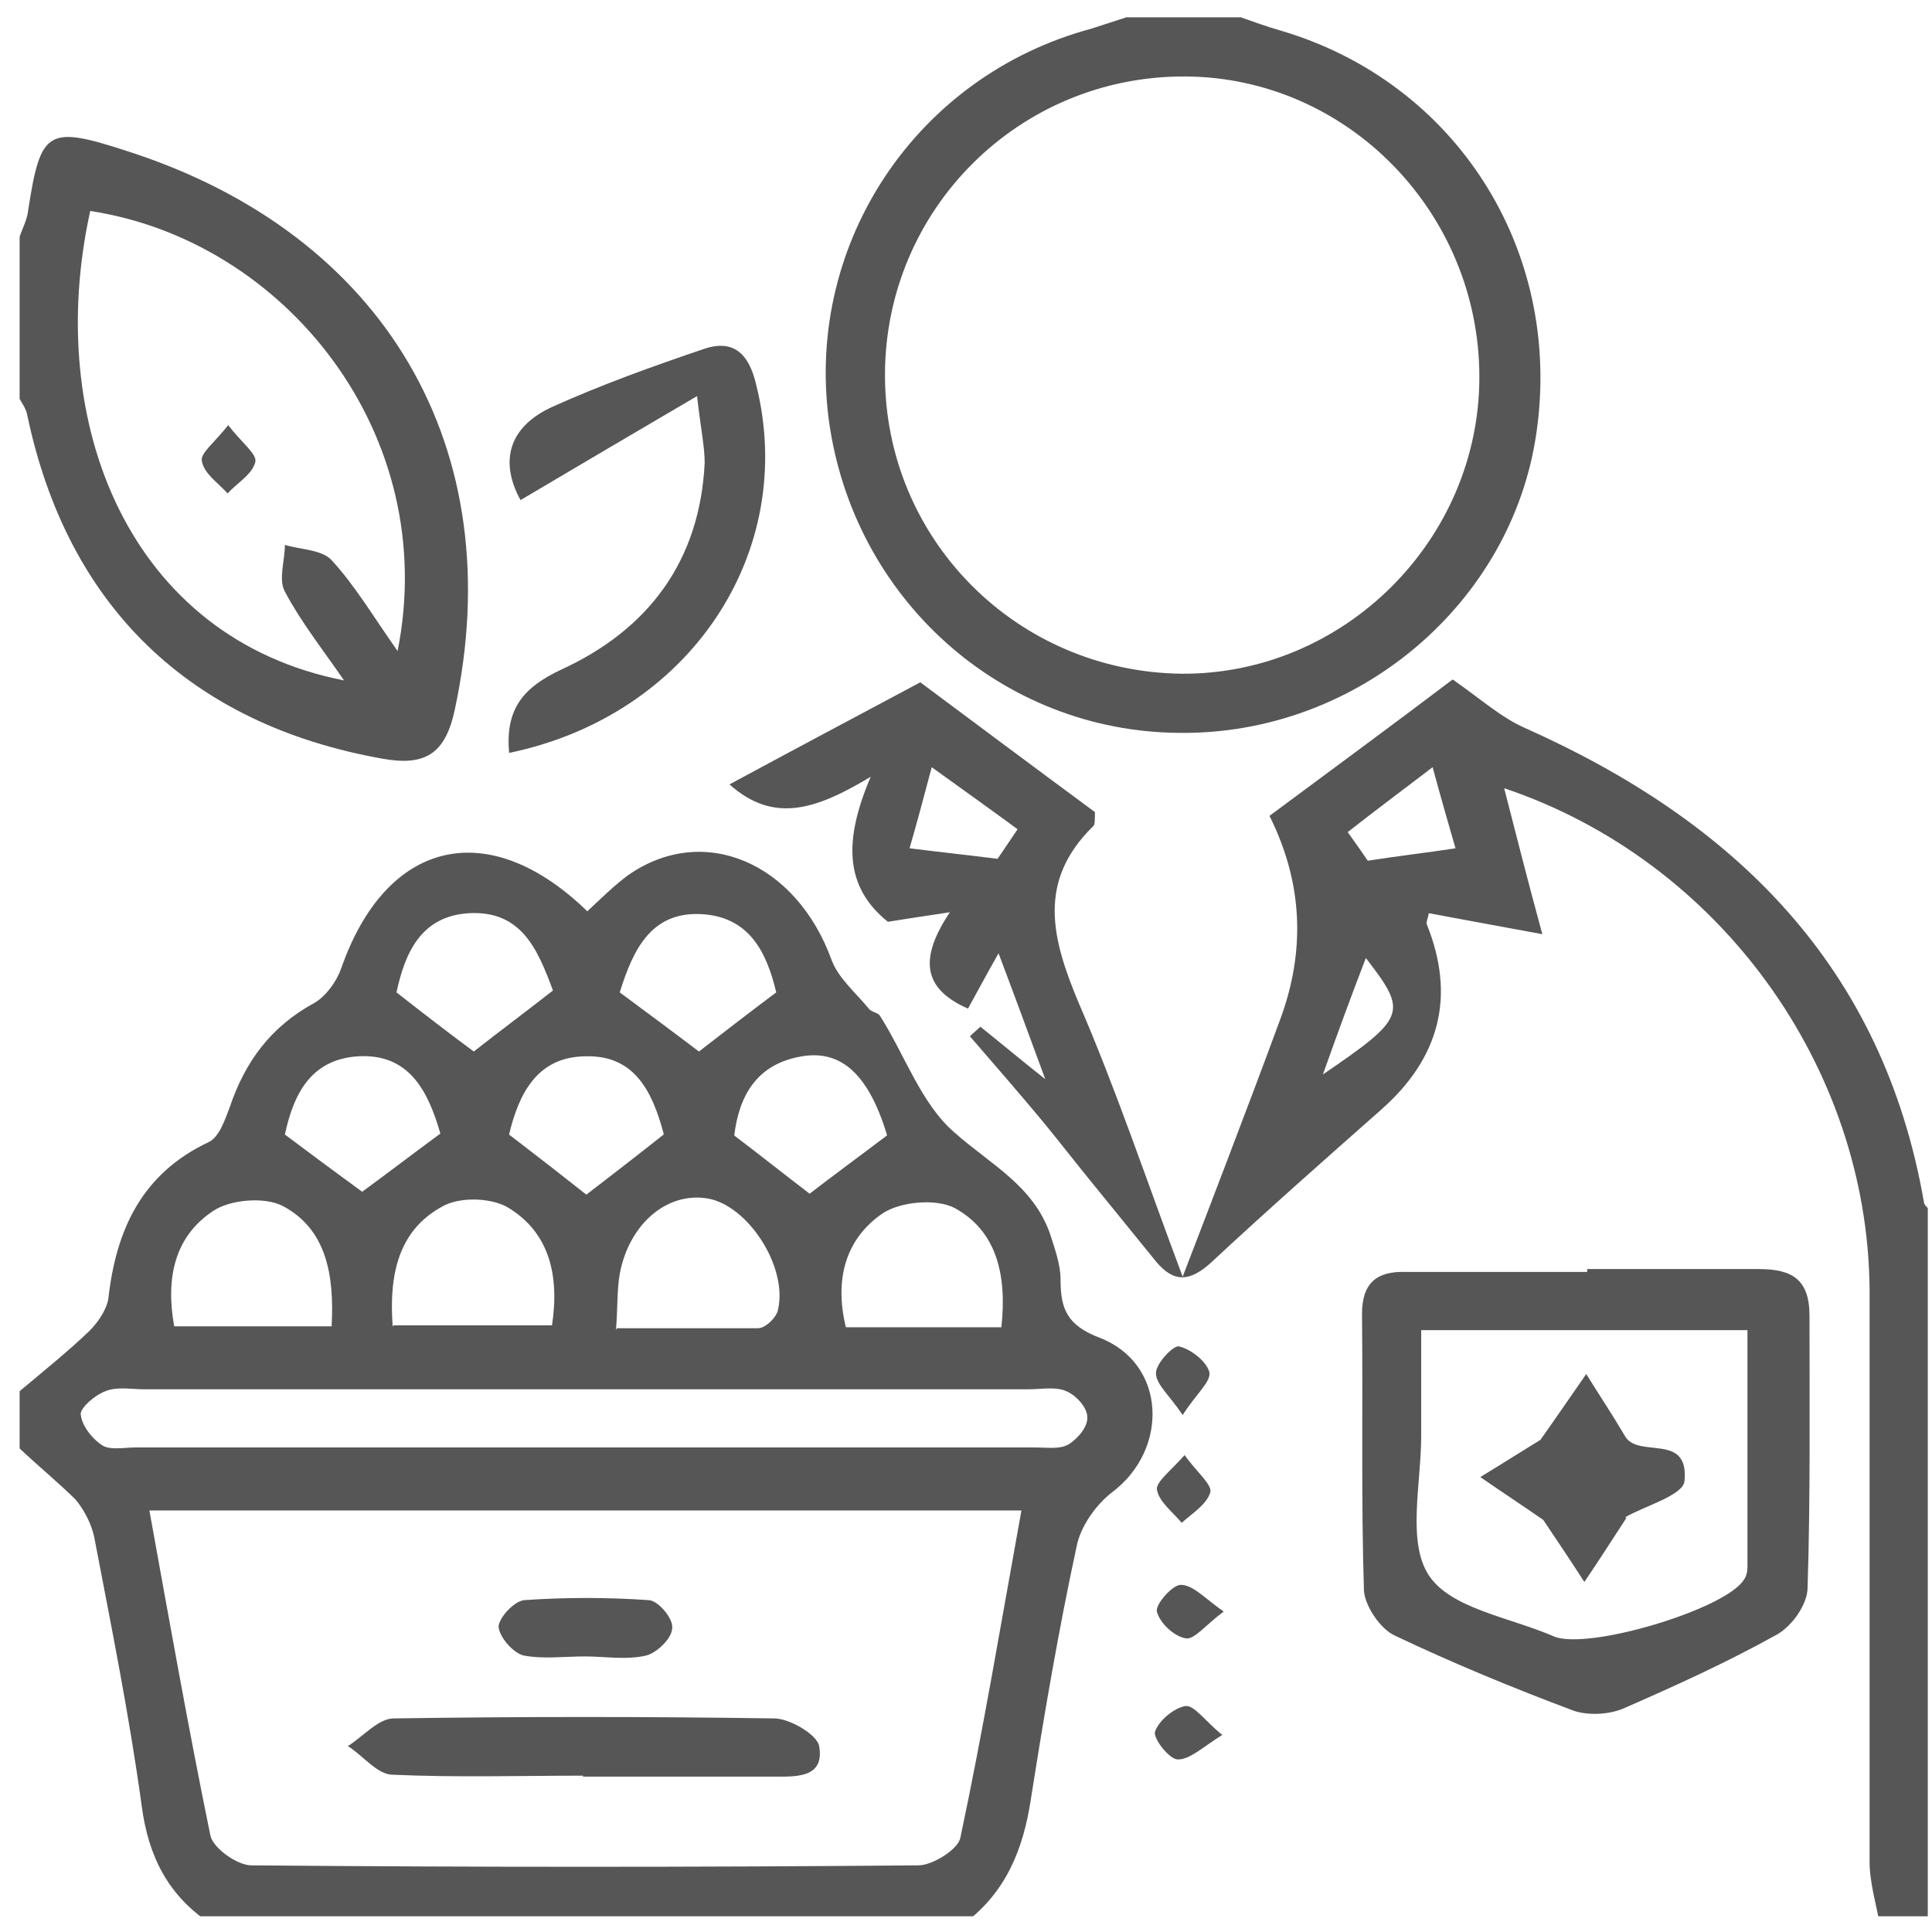 <svg width="81" height="81" viewBox="0 0 81 81" fill="none" xmlns="http://www.w3.org/2000/svg">
<g clip-path="url(#clip0_15_1749)">
<path d="M0.823 58.326C1.823 57.486 2.823 56.686 3.743 55.806C4.103 55.446 4.463 54.926 4.543 54.446C4.863 51.566 5.943 49.206 8.743 47.886C9.183 47.686 9.423 46.966 9.623 46.446C10.264 44.526 11.344 43.046 13.184 42.046C13.664 41.766 14.104 41.166 14.303 40.606C16.183 35.206 20.463 34.166 24.623 38.206C25.183 37.686 25.744 37.126 26.343 36.686C29.503 34.486 33.383 36.166 34.864 40.246C35.144 41.006 35.864 41.606 36.423 42.286C36.544 42.446 36.824 42.446 36.904 42.606C37.944 44.246 38.623 46.286 40.023 47.486C41.504 48.806 43.303 49.686 44.023 51.726C44.224 52.366 44.464 53.006 44.464 53.646C44.464 54.886 44.743 55.566 46.103 56.086C48.904 57.166 49.023 60.766 46.623 62.566C45.944 63.086 45.303 64.006 45.144 64.806C44.383 68.326 43.783 71.846 43.224 75.406C42.904 77.526 42.184 79.326 40.423 80.646H8.823C7.063 79.486 6.223 77.846 5.943 75.726C5.423 71.926 4.663 68.166 3.943 64.406C3.823 63.886 3.543 63.326 3.183 62.886C2.463 62.166 1.623 61.486 0.823 60.726C0.823 59.926 0.823 59.126 0.823 58.326ZM6.263 63.326C7.103 67.966 7.903 72.486 8.823 76.966C8.943 77.486 9.943 78.206 10.543 78.206C19.863 78.286 29.183 78.286 38.504 78.206C39.103 78.206 40.184 77.526 40.264 77.046C41.224 72.526 41.983 67.966 42.824 63.326H6.263ZM24.424 58.246C18.303 58.246 12.184 58.246 6.023 58.246C5.503 58.246 4.903 58.126 4.423 58.326C3.983 58.486 3.383 59.006 3.383 59.286C3.423 59.766 3.863 60.326 4.303 60.606C4.623 60.806 5.223 60.686 5.663 60.686C18.264 60.686 30.863 60.686 43.423 60.686C43.904 60.686 44.423 60.766 44.783 60.566C45.184 60.326 45.623 59.806 45.584 59.406C45.584 59.006 45.103 58.486 44.703 58.326C44.264 58.126 43.663 58.246 43.144 58.246C36.864 58.246 30.623 58.246 24.343 58.246H24.424ZM13.903 55.606C14.024 53.406 13.664 51.526 11.864 50.566C11.104 50.166 9.663 50.286 8.943 50.766C7.303 51.846 6.943 53.606 7.303 55.606H13.903ZM25.863 55.686C27.983 55.686 29.904 55.686 31.784 55.686C32.103 55.686 32.584 55.206 32.623 54.886C33.023 53.086 31.343 50.526 29.663 50.246C27.983 49.966 26.384 51.286 25.983 53.406C25.863 54.086 25.904 54.806 25.823 55.766L25.863 55.686ZM16.503 55.566H23.143C23.463 53.446 23.023 51.646 21.264 50.606C20.544 50.206 19.224 50.166 18.503 50.606C16.703 51.606 16.303 53.446 16.463 55.606L16.503 55.566ZM41.983 55.646C42.224 53.446 41.783 51.606 40.023 50.646C39.264 50.246 37.743 50.366 36.983 50.886C35.423 51.966 34.983 53.686 35.464 55.646H42.023H41.983ZM27.823 47.526C27.343 45.726 26.584 44.246 24.584 44.286C22.503 44.286 21.744 45.886 21.343 47.566C22.544 48.486 23.623 49.326 24.584 50.086C25.623 49.286 26.663 48.486 27.823 47.566V47.526ZM19.863 44.086C20.983 43.206 22.064 42.406 23.183 41.526C22.544 39.806 21.863 38.166 19.663 38.286C17.663 38.406 16.983 39.926 16.623 41.606C17.744 42.486 18.784 43.286 19.863 44.086ZM25.983 41.606C27.224 42.526 28.303 43.326 29.303 44.086C30.384 43.246 31.424 42.446 32.544 41.606C32.144 39.926 31.424 38.446 29.424 38.326C27.303 38.206 26.544 39.806 25.983 41.606ZM18.463 47.526C17.944 45.726 17.143 44.166 15.024 44.286C13.024 44.406 12.303 45.886 11.944 47.566C13.063 48.406 14.143 49.206 15.184 49.966C16.224 49.206 17.264 48.406 18.463 47.526ZM37.184 47.566C36.423 45.086 35.303 44.006 33.623 44.286C31.703 44.606 30.983 45.966 30.784 47.606C31.944 48.486 32.944 49.286 33.944 50.046C34.983 49.246 36.023 48.486 37.184 47.606V47.566Z" fill="#565656"/>
<path d="M78.823 80.726C78.663 79.846 78.383 78.926 78.383 78.046C78.383 70.046 78.383 62.046 78.383 54.046C78.303 44.726 72.103 36.086 63.063 33.046C63.584 35.086 64.064 36.966 64.663 39.166C62.904 38.846 61.423 38.566 59.904 38.286C59.864 38.526 59.783 38.646 59.824 38.766C61.023 41.752 60.383 44.339 57.904 46.526C55.504 48.646 53.103 50.766 50.783 52.926C49.904 53.726 49.224 53.806 48.464 52.886C47.584 51.806 46.743 50.766 45.864 49.686C45.144 48.806 44.464 47.926 43.743 47.046C42.743 45.846 41.703 44.646 40.663 43.446L41.103 43.046C41.904 43.686 42.663 44.326 43.824 45.246C43.103 43.286 42.544 41.766 41.864 39.966C41.343 40.886 40.983 41.566 40.584 42.286C38.663 41.446 38.544 40.166 39.824 38.246C38.743 38.406 37.983 38.526 37.224 38.646C35.383 37.166 35.383 35.206 36.504 32.566C34.184 33.966 32.423 34.526 30.584 32.886C33.103 31.526 35.584 30.206 38.584 28.606C40.623 30.126 43.303 32.126 45.904 34.046C45.904 34.406 45.904 34.606 45.824 34.646C43.464 36.966 44.103 39.366 45.224 42.046C46.783 45.646 48.023 49.366 49.584 53.526C50.303 51.646 50.864 50.206 51.423 48.726C52.184 46.726 52.944 44.726 53.663 42.766C54.757 39.833 54.61 36.979 53.224 34.206C55.864 32.246 58.584 30.246 60.904 28.486C62.103 29.326 62.944 30.086 63.944 30.526C72.743 34.446 78.944 40.526 80.663 50.406C80.663 50.526 80.823 50.606 80.864 50.726V80.726H78.864H78.823ZM38.144 35.566C39.423 35.726 40.544 35.846 41.824 36.006C41.983 35.766 42.264 35.366 42.663 34.766C41.464 33.886 40.343 33.086 39.063 32.166C38.703 33.526 38.423 34.566 38.144 35.526V35.566ZM61.023 35.566C60.743 34.606 60.423 33.486 60.063 32.166C58.703 33.206 57.623 34.006 56.504 34.886C56.904 35.446 57.184 35.846 57.343 36.086C58.623 35.886 59.703 35.766 61.023 35.566ZM55.464 45.046C58.983 42.646 59.023 42.446 57.264 40.166C56.663 41.726 56.103 43.246 55.464 45.046Z" fill="#565656"/>
<path d="M52.023 0.726C52.584 0.926 53.144 1.126 53.703 1.286C61.023 3.446 65.504 10.446 64.424 18.086C63.423 25.286 56.904 30.806 49.464 30.726C41.983 30.686 35.743 25.086 34.743 17.566C33.783 10.126 38.464 3.166 45.743 1.206C46.224 1.046 46.743 0.886 47.224 0.726C48.824 0.726 50.423 0.726 52.023 0.726ZM37.103 15.726C37.103 22.606 42.623 28.166 49.544 28.246C56.343 28.286 62.023 22.646 62.023 15.806C62.023 8.926 56.504 3.246 49.703 3.206C42.743 3.166 37.103 8.766 37.103 15.726Z" fill="#565656"/>
<path d="M0.823 9.926C0.943 9.566 1.143 9.206 1.183 8.806C1.703 5.446 1.983 5.246 5.303 6.326C16.183 9.806 21.424 18.846 19.064 29.766C18.663 31.646 17.784 32.126 16.023 31.806C7.943 30.366 2.823 25.406 1.143 17.406C1.103 17.166 0.943 16.926 0.823 16.726C0.823 14.446 0.823 12.206 0.823 9.926ZM16.663 27.326C18.503 18.206 11.944 10.086 3.783 8.846C1.823 17.726 5.423 26.766 14.424 28.526C13.543 27.246 12.623 26.086 11.944 24.806C11.664 24.286 11.944 23.526 11.944 22.846C12.623 23.046 13.504 23.046 13.903 23.486C14.864 24.526 15.623 25.806 16.663 27.286V27.326Z" fill="#565656"/>
<path d="M66.543 53.206C68.944 53.206 71.344 53.206 73.743 53.206C75.144 53.206 75.864 53.646 75.864 55.166C75.864 58.966 75.903 62.766 75.784 66.566C75.784 67.246 75.144 68.166 74.504 68.526C72.424 69.686 70.224 70.686 68.023 71.646C67.424 71.886 66.584 71.926 65.984 71.726C63.423 70.766 60.904 69.726 58.464 68.566C57.864 68.286 57.224 67.326 57.184 66.686C57.063 62.846 57.144 58.966 57.103 55.086C57.103 53.806 57.703 53.286 58.944 53.326C61.464 53.326 64.023 53.326 66.543 53.326V53.206ZM59.584 55.806C59.584 57.446 59.584 58.846 59.584 60.206C59.584 62.206 58.983 64.646 59.904 66.046C60.824 67.446 63.303 67.806 65.144 68.606C66.543 69.206 72.303 67.486 73.103 66.246C73.224 66.086 73.263 65.886 73.263 65.686C73.263 62.406 73.263 59.086 73.263 55.766H59.584V55.806Z" fill="#565656"/>
<path d="M21.343 31.526C21.183 29.686 21.983 28.806 23.503 28.086C27.183 26.406 29.343 23.526 29.544 19.406C29.544 18.726 29.384 18.006 29.224 16.606C26.503 18.206 24.183 19.566 21.823 20.966C20.983 19.446 21.224 17.926 23.183 17.046C25.224 16.126 27.343 15.366 29.463 14.646C30.703 14.206 31.384 14.766 31.703 16.126C33.464 23.166 28.904 30.006 21.343 31.566V31.526Z" fill="#565656"/>
<path d="M49.584 59.326C49.023 58.486 48.464 58.046 48.464 57.566C48.464 57.166 49.184 56.406 49.423 56.446C49.944 56.566 50.584 57.086 50.703 57.526C50.783 57.926 50.144 58.446 49.584 59.326Z" fill="#565656"/>
<path d="M51.303 67.566C50.544 68.126 50.063 68.766 49.703 68.686C49.224 68.606 48.623 68.046 48.504 67.566C48.423 67.286 49.144 66.446 49.504 66.446C50.023 66.446 50.504 67.006 51.303 67.566Z" fill="#565656"/>
<path d="M49.663 61.006C50.184 61.726 50.824 62.246 50.743 62.566C50.584 63.086 49.983 63.446 49.544 63.846C49.184 63.406 48.584 62.966 48.504 62.446C48.464 62.126 49.103 61.646 49.663 61.006Z" fill="#565656"/>
<path d="M51.264 72.726C50.423 73.246 49.904 73.766 49.383 73.766C49.023 73.766 48.343 72.886 48.423 72.606C48.584 72.126 49.224 71.606 49.703 71.526C50.063 71.486 50.504 72.126 51.224 72.726H51.264Z" fill="#565656"/>
<path d="M24.463 74.446C21.784 74.446 19.143 74.526 16.463 74.406C15.823 74.406 15.223 73.606 14.584 73.206C15.223 72.806 15.864 72.046 16.503 72.046C21.823 71.966 27.143 71.966 32.464 72.046C33.103 72.046 34.264 72.726 34.343 73.206C34.584 74.566 33.343 74.486 32.423 74.486C29.744 74.486 27.104 74.486 24.424 74.486L24.463 74.446Z" fill="#565656"/>
<path d="M24.543 69.446C23.663 69.446 22.783 69.566 21.943 69.406C21.503 69.286 20.943 68.646 20.903 68.206C20.903 67.846 21.543 67.126 21.983 67.086C23.703 66.966 25.463 66.966 27.183 67.086C27.583 67.086 28.223 67.846 28.183 68.246C28.183 68.686 27.543 69.286 27.103 69.406C26.263 69.606 25.383 69.446 24.503 69.446H24.543Z" fill="#565656"/>
<path d="M9.583 17.846C10.143 18.566 10.784 19.046 10.704 19.366C10.584 19.886 9.943 20.246 9.543 20.686C9.143 20.246 8.543 19.846 8.463 19.326C8.383 19.006 9.023 18.526 9.583 17.806V17.846Z" fill="#565656"/>
<path d="M68.183 63.646C67.584 64.566 67.023 65.446 66.424 66.326C65.864 65.446 65.263 64.566 64.704 63.726C63.904 63.166 62.983 62.566 62.063 61.926C62.983 61.366 63.864 60.806 64.584 60.366C65.263 59.406 65.864 58.526 66.504 57.606C67.023 58.446 67.584 59.286 68.103 60.166C68.624 61.206 70.823 60.006 70.624 62.086C70.584 62.686 68.984 63.126 68.144 63.606L68.183 63.646Z" fill="#565656"/>
</g>
<defs>
<clipPath id="clip0_15_1749">
<rect width="80" height="80" fill="white" transform="translate(0.823 0.341)"/>
</clipPath>
</defs>
</svg>
